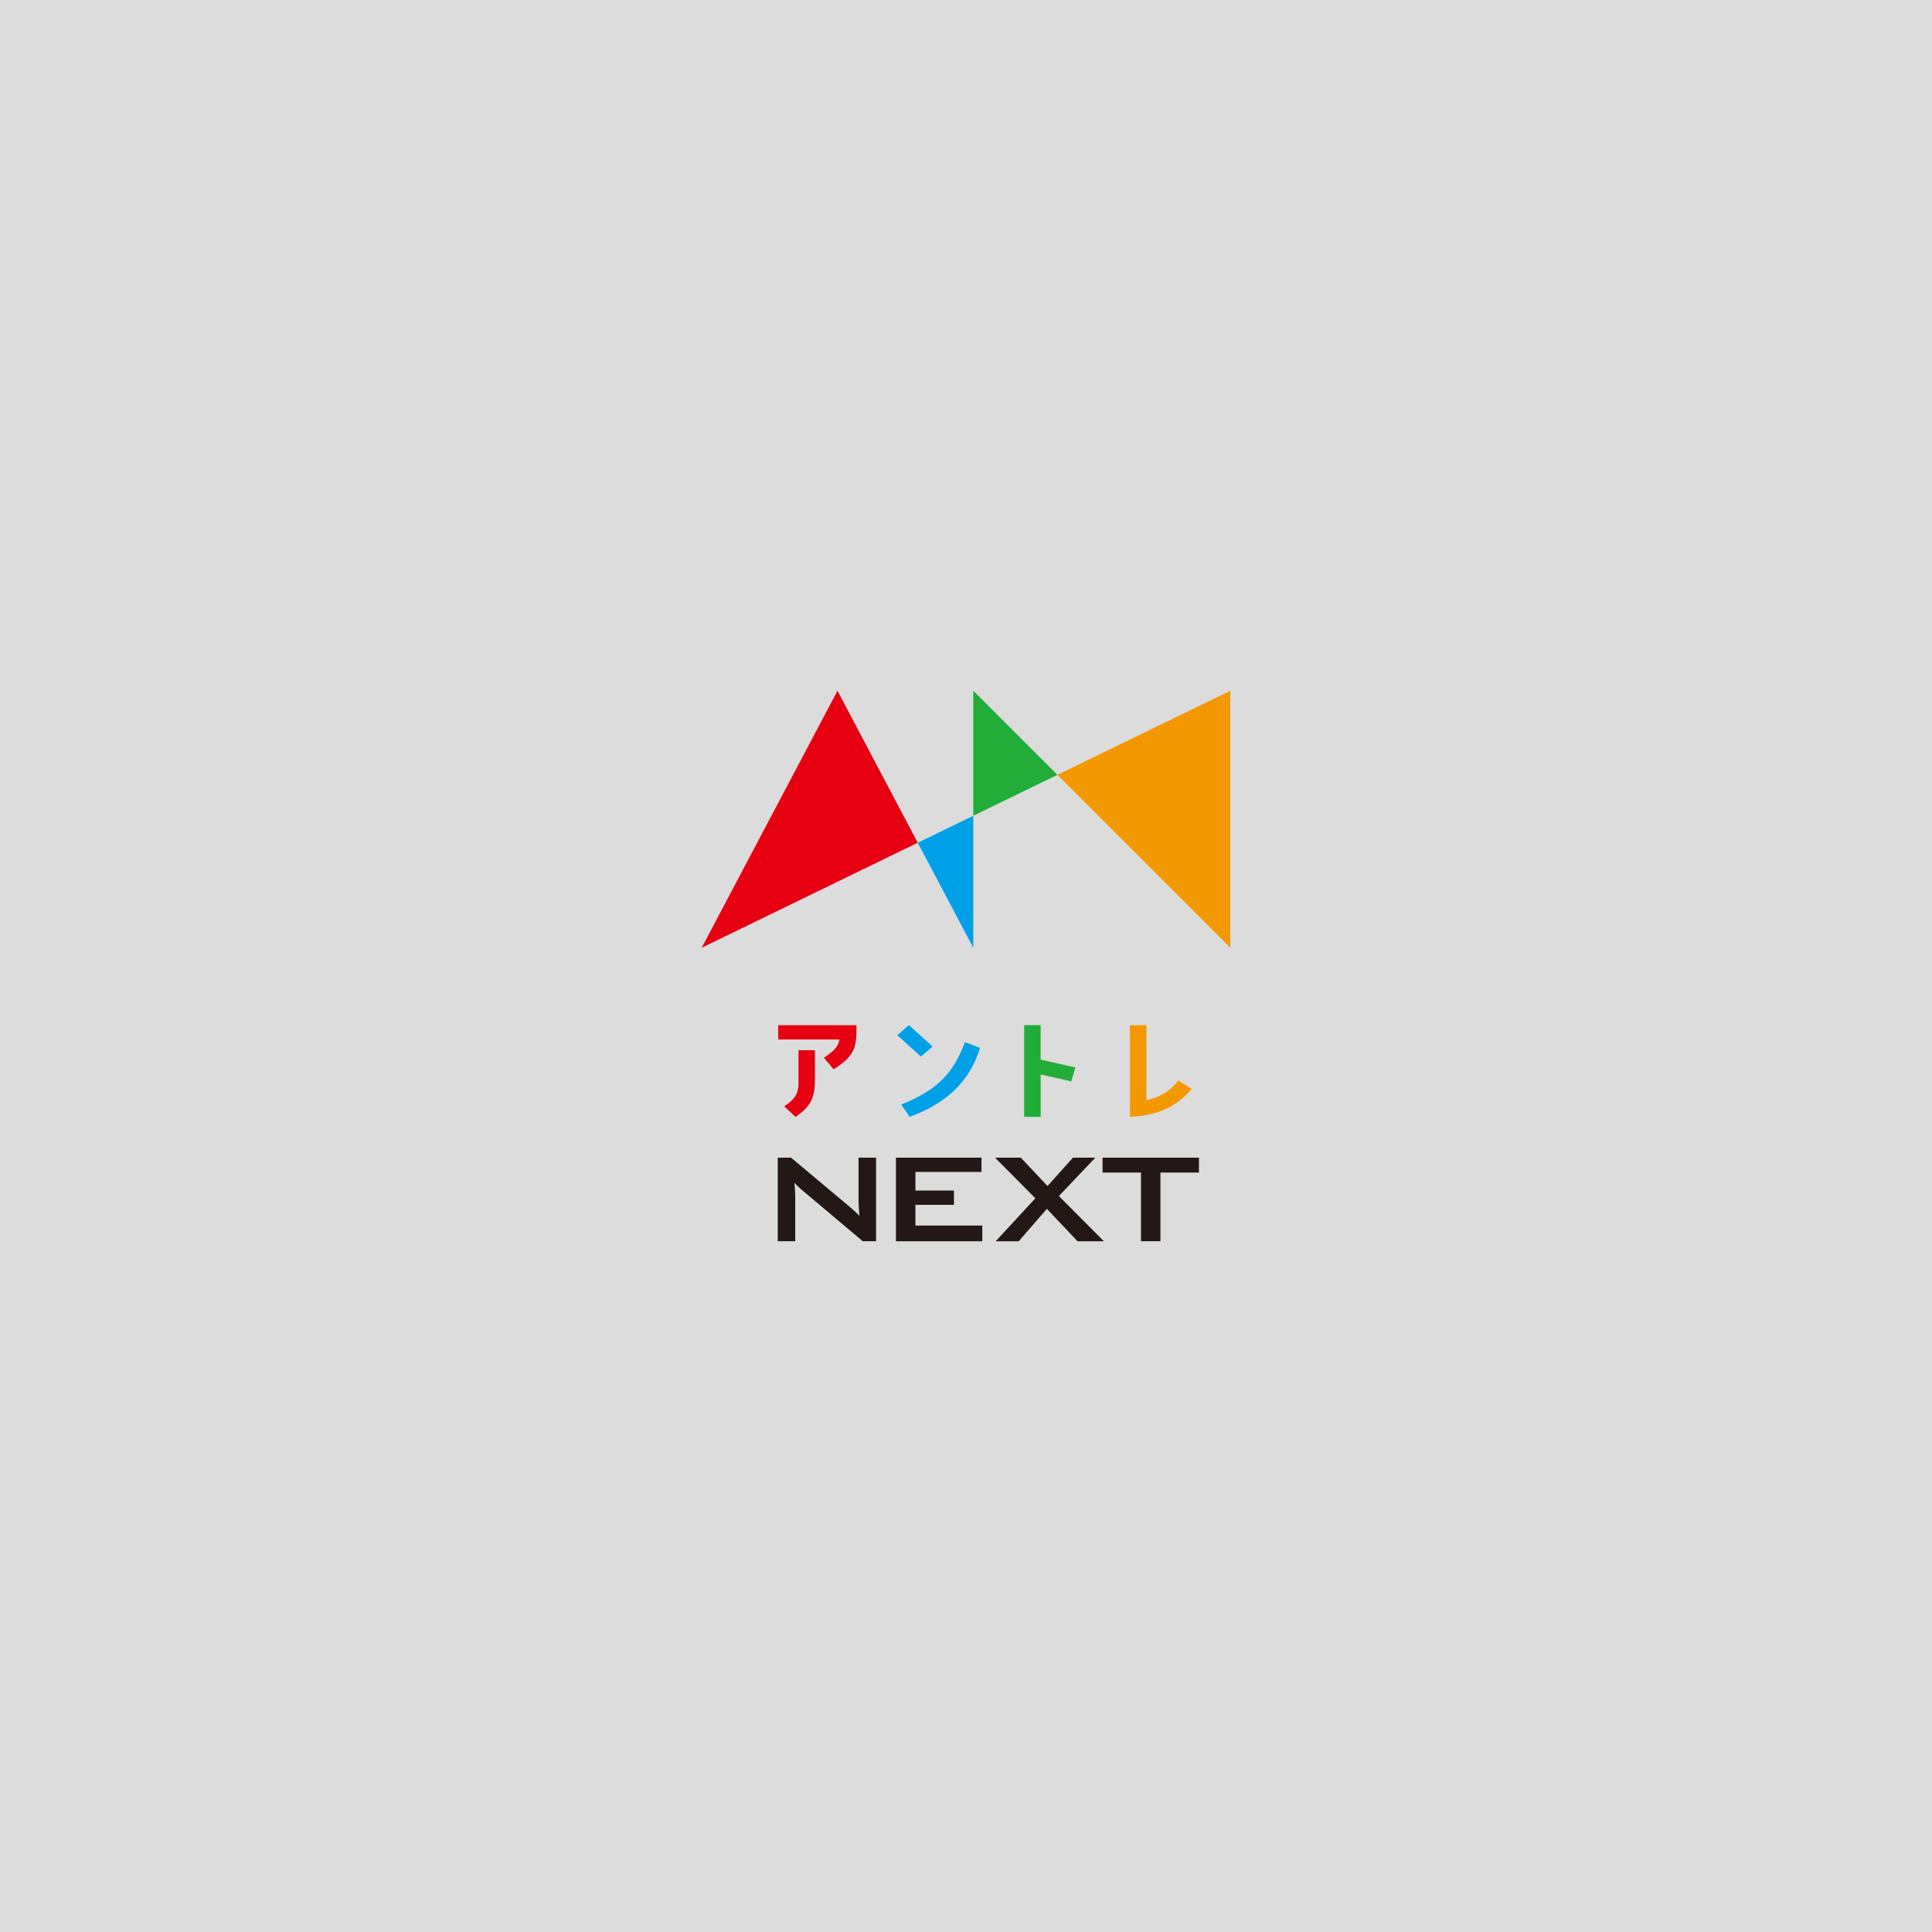<?xml version="1.0" encoding="UTF-8"?>
<svg id="_レイヤー_2" data-name="レイヤー 2" xmlns="http://www.w3.org/2000/svg" viewBox="0 0 1500 1500">
  <defs>
    <style>
      .cls-1 {
        fill: #231815;
      }

      .cls-2 {
        fill: #e60012;
      }

      .cls-3 {
        fill: #f39800;
      }

      .cls-4 {
        fill: #00a0e9;
      }

      .cls-5 {
        fill: #22ac38;
      }

      .cls-6 {
        fill: #dcdcdc;
      }
    </style>
  </defs>
  <g id="_レイヤー_1-2" data-name="レイヤー 1">
    <rect class="cls-6" width="1500" height="1500"/>
    <g id="uuid-82270a97-d373-426a-8465-6c92138a9a7e" data-name=" レイヤー 1-2">
      <g>
        <g>
          <path class="cls-1" d="M603.84,963.67v-64.87h10.31l45.65,38.24c3.29,2.76,5.73,5.1,7.41,7.03-.42-6.05-.63-9.75-.63-11.18v-34.08h13.6v64.87h-10.31l-47.67-40.12c-2.03-1.68-3.81-3.43-5.42-5.28.42,4.19.63,7.62.63,10.31v35.09h-13.6.03Z"/>
          <path class="cls-1" d="M695.62,963.67v-64.87h66.41v11.08h-51.31v14.47h29.92v11.08h-29.92v16.08h51.94v12.2h-67.04v-.03Z"/>
          <path class="cls-1" d="M773.07,963.67l30.79-33.31-31.32-31.56h19.99l20.76,22.02,19.75-22.02h17.37l-28.31,29.81,34.95,35.09h-20.48l-23.77-25.16-21.88,25.16h-17.86v-.03Z"/>
          <path class="cls-1" d="M900.95,910.37v53.3h-15.1v-53.3h-29.81v-11.57h74.83v11.57h-29.92Z"/>
        </g>
        <g>
          <polygon class="cls-4" points="755.66 735.86 755.66 633.35 712.53 654.29 755.66 735.86"/>
          <polygon class="cls-2" points="544.77 735.86 712.53 654.29 650.22 536.29 544.77 735.86"/>
          <polygon class="cls-5" points="755.66 536.29 755.66 633.35 820.95 601.58 755.66 536.29"/>
          <polygon class="cls-3" points="955.23 536.29 820.95 601.58 955.23 735.86 955.23 536.29"/>
        </g>
        <g>
          <path class="cls-2" d="M604.19,807.06v-11.11h60.81c0,16.67-.59,23.35-17.75,34.25l-7.58-8.95c8.18-5.56,11.01-8.63,12.06-14.19h-47.57.03ZM608.83,858.92c11.95-7.51,11.11-13.7,11.11-22.12v-21.39h12.79v21.39c0,13.98-1.89,21.49-15.13,30.34l-8.77-8.21Z"/>
          <path class="cls-4" d="M724.07,812.51l-9.12,7.83-18.35-16.67,9.12-7.72,18.35,16.57ZM760.87,813.52c-7.93,26.63-26.74,43.41-54.66,53.61l-6.5-9.58c28.41-11.32,40.47-24.61,49.46-48.37,0,0,11.71,4.33,11.71,4.33Z"/>
          <path class="cls-5" d="M795.16,795.94h12.79v26.74l26.98,6.08-3.18,10.8-23.77-5.35v32.92h-12.79v-71.19h-.03Z"/>
          <path class="cls-3" d="M925.21,845.54c-14.33,16.57-30.3,20.48-47.92,21.6v-71.19h12.79v58.23c10.07-2.27,17.86-6.47,24.85-15.24l10.31,6.57-.03.03Z"/>
        </g>
      </g>
    </g>
  </g>
</svg>